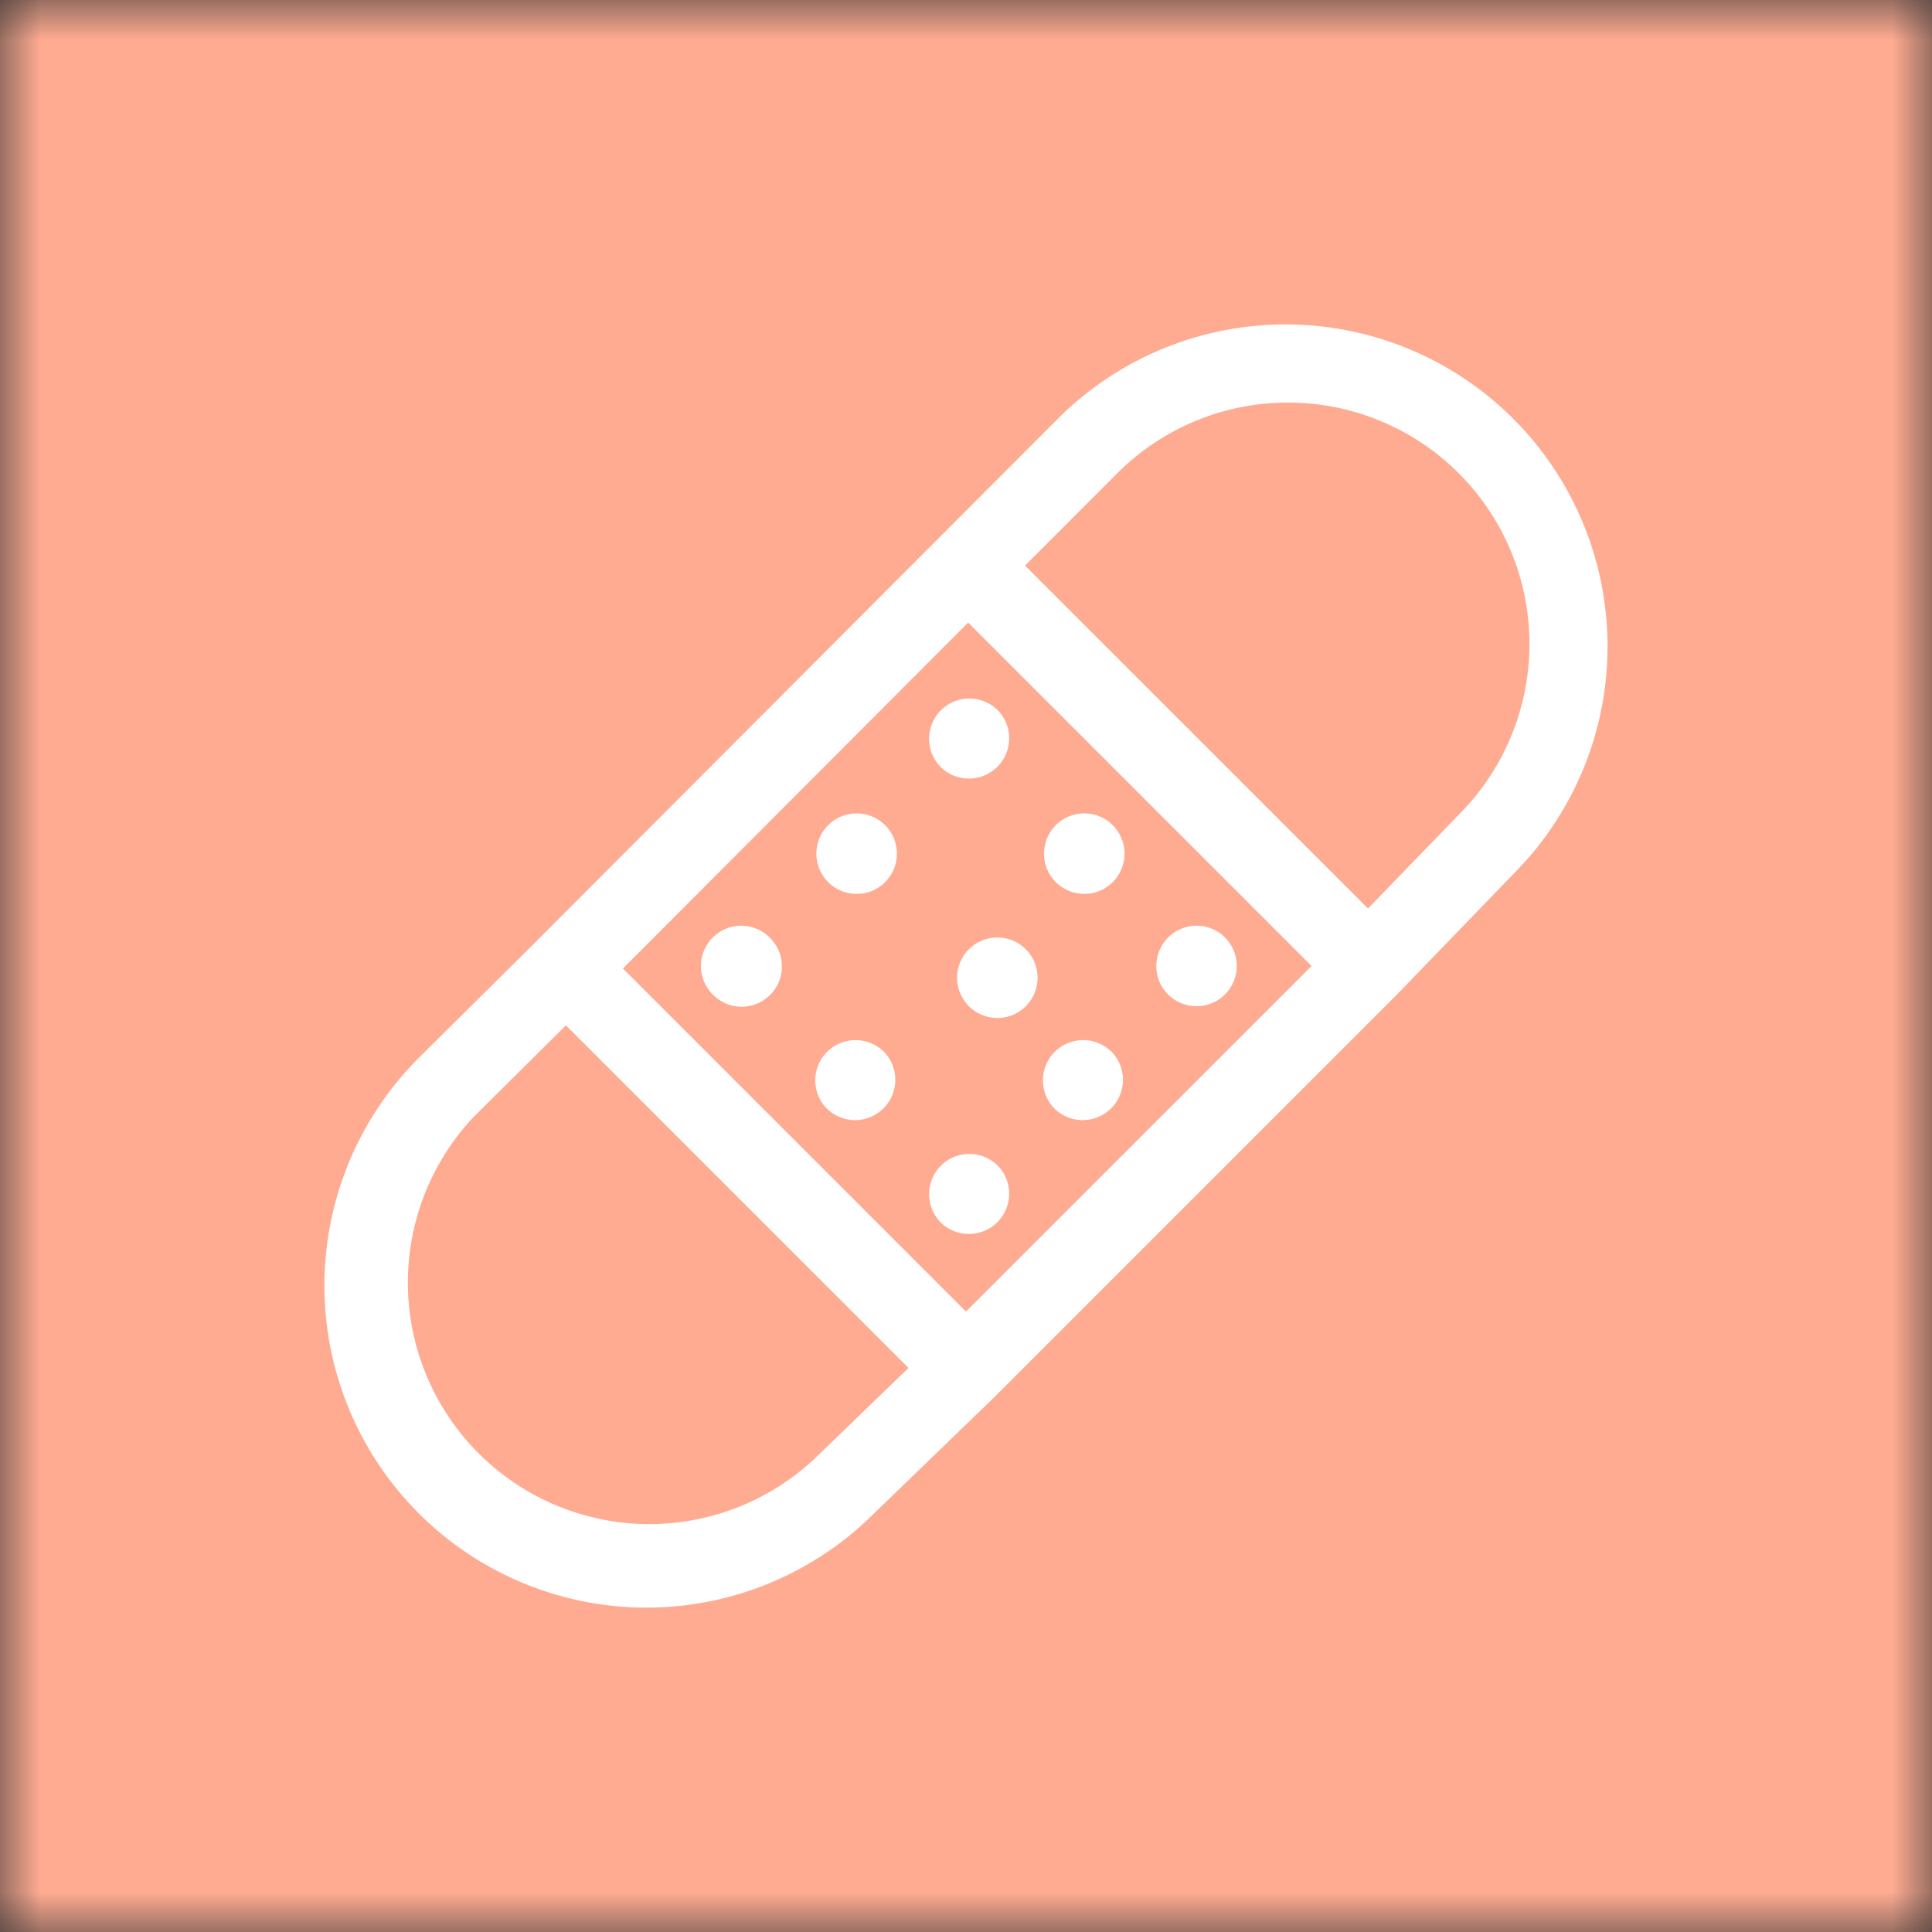 <svg xmlns="http://www.w3.org/2000/svg" viewBox="0 0 24 24" fill="none" shape-rendering="auto"><rect x="0" y="0" width="24" height="24" fill="#333333" stroke="none"/><mask id="viewboxMask"><rect width="24" height="24" rx="0" ry="0" x="0" y="0" fill="#fff" /></mask><g mask="url(#viewboxMask)"><rect fill="#ffab91" width="24" height="24" x="0" y="0" /><g transform="translate(4 4)"><g fill="#fff"><path d="M14.121 1.879a3 3 0 0 0-4.242 0L8.733 3.026l4.261 4.26 1.127-1.165a3 3 0 0 0 0-4.242ZM12.293 8 8.027 3.734 3.738 8.031 8 12.293 12.293 8Zm-5.006 4.994L3.03 8.737 1.879 9.88a3 3 0 0 0 4.241 4.24l.006-.006 1.16-1.121.001.001ZM2.679 7.676l6.492-6.504a4 4 0 0 1 5.66 5.653l-1.477 1.529-5.006 5.006-1.523 1.472a4 4 0 0 1-5.653-5.66l.001-.002 1.505-1.492.001-.002Z"/><path d="M5.56 7.646a.5.5 0 1 1-.706.708.5.5 0 1 1 .707-.708H5.56Zm1.415-1.414a.5.5 0 1 1-.694.719.5.5 0 0 1 .694-.719ZM8.39 4.818a.5.5 0 0 1-.708.707.5.5 0 0 1 .707-.707h.001Zm0 5.657a.5.5 0 0 1-.708.707.5.5 0 0 1 .707-.707h.001ZM9.803 9.06a.5.5 0 1 1-.707.708.5.5 0 0 1 .707-.707V9.06Zm1.414-1.414a.5.5 0 1 1-.815.546.503.503 0 0 1 .109-.546.5.5 0 0 1 .707 0h-.001ZM6.975 9.06a.5.5 0 1 1-.707.708.5.5 0 0 1 .707-.707V9.06ZM8.39 7.646a.5.5 0 1 1-.001 0h.001Zm1.413-1.414a.5.5 0 1 1-.694.719.5.5 0 0 1 .694-.719Z"/></g></g></g></svg>